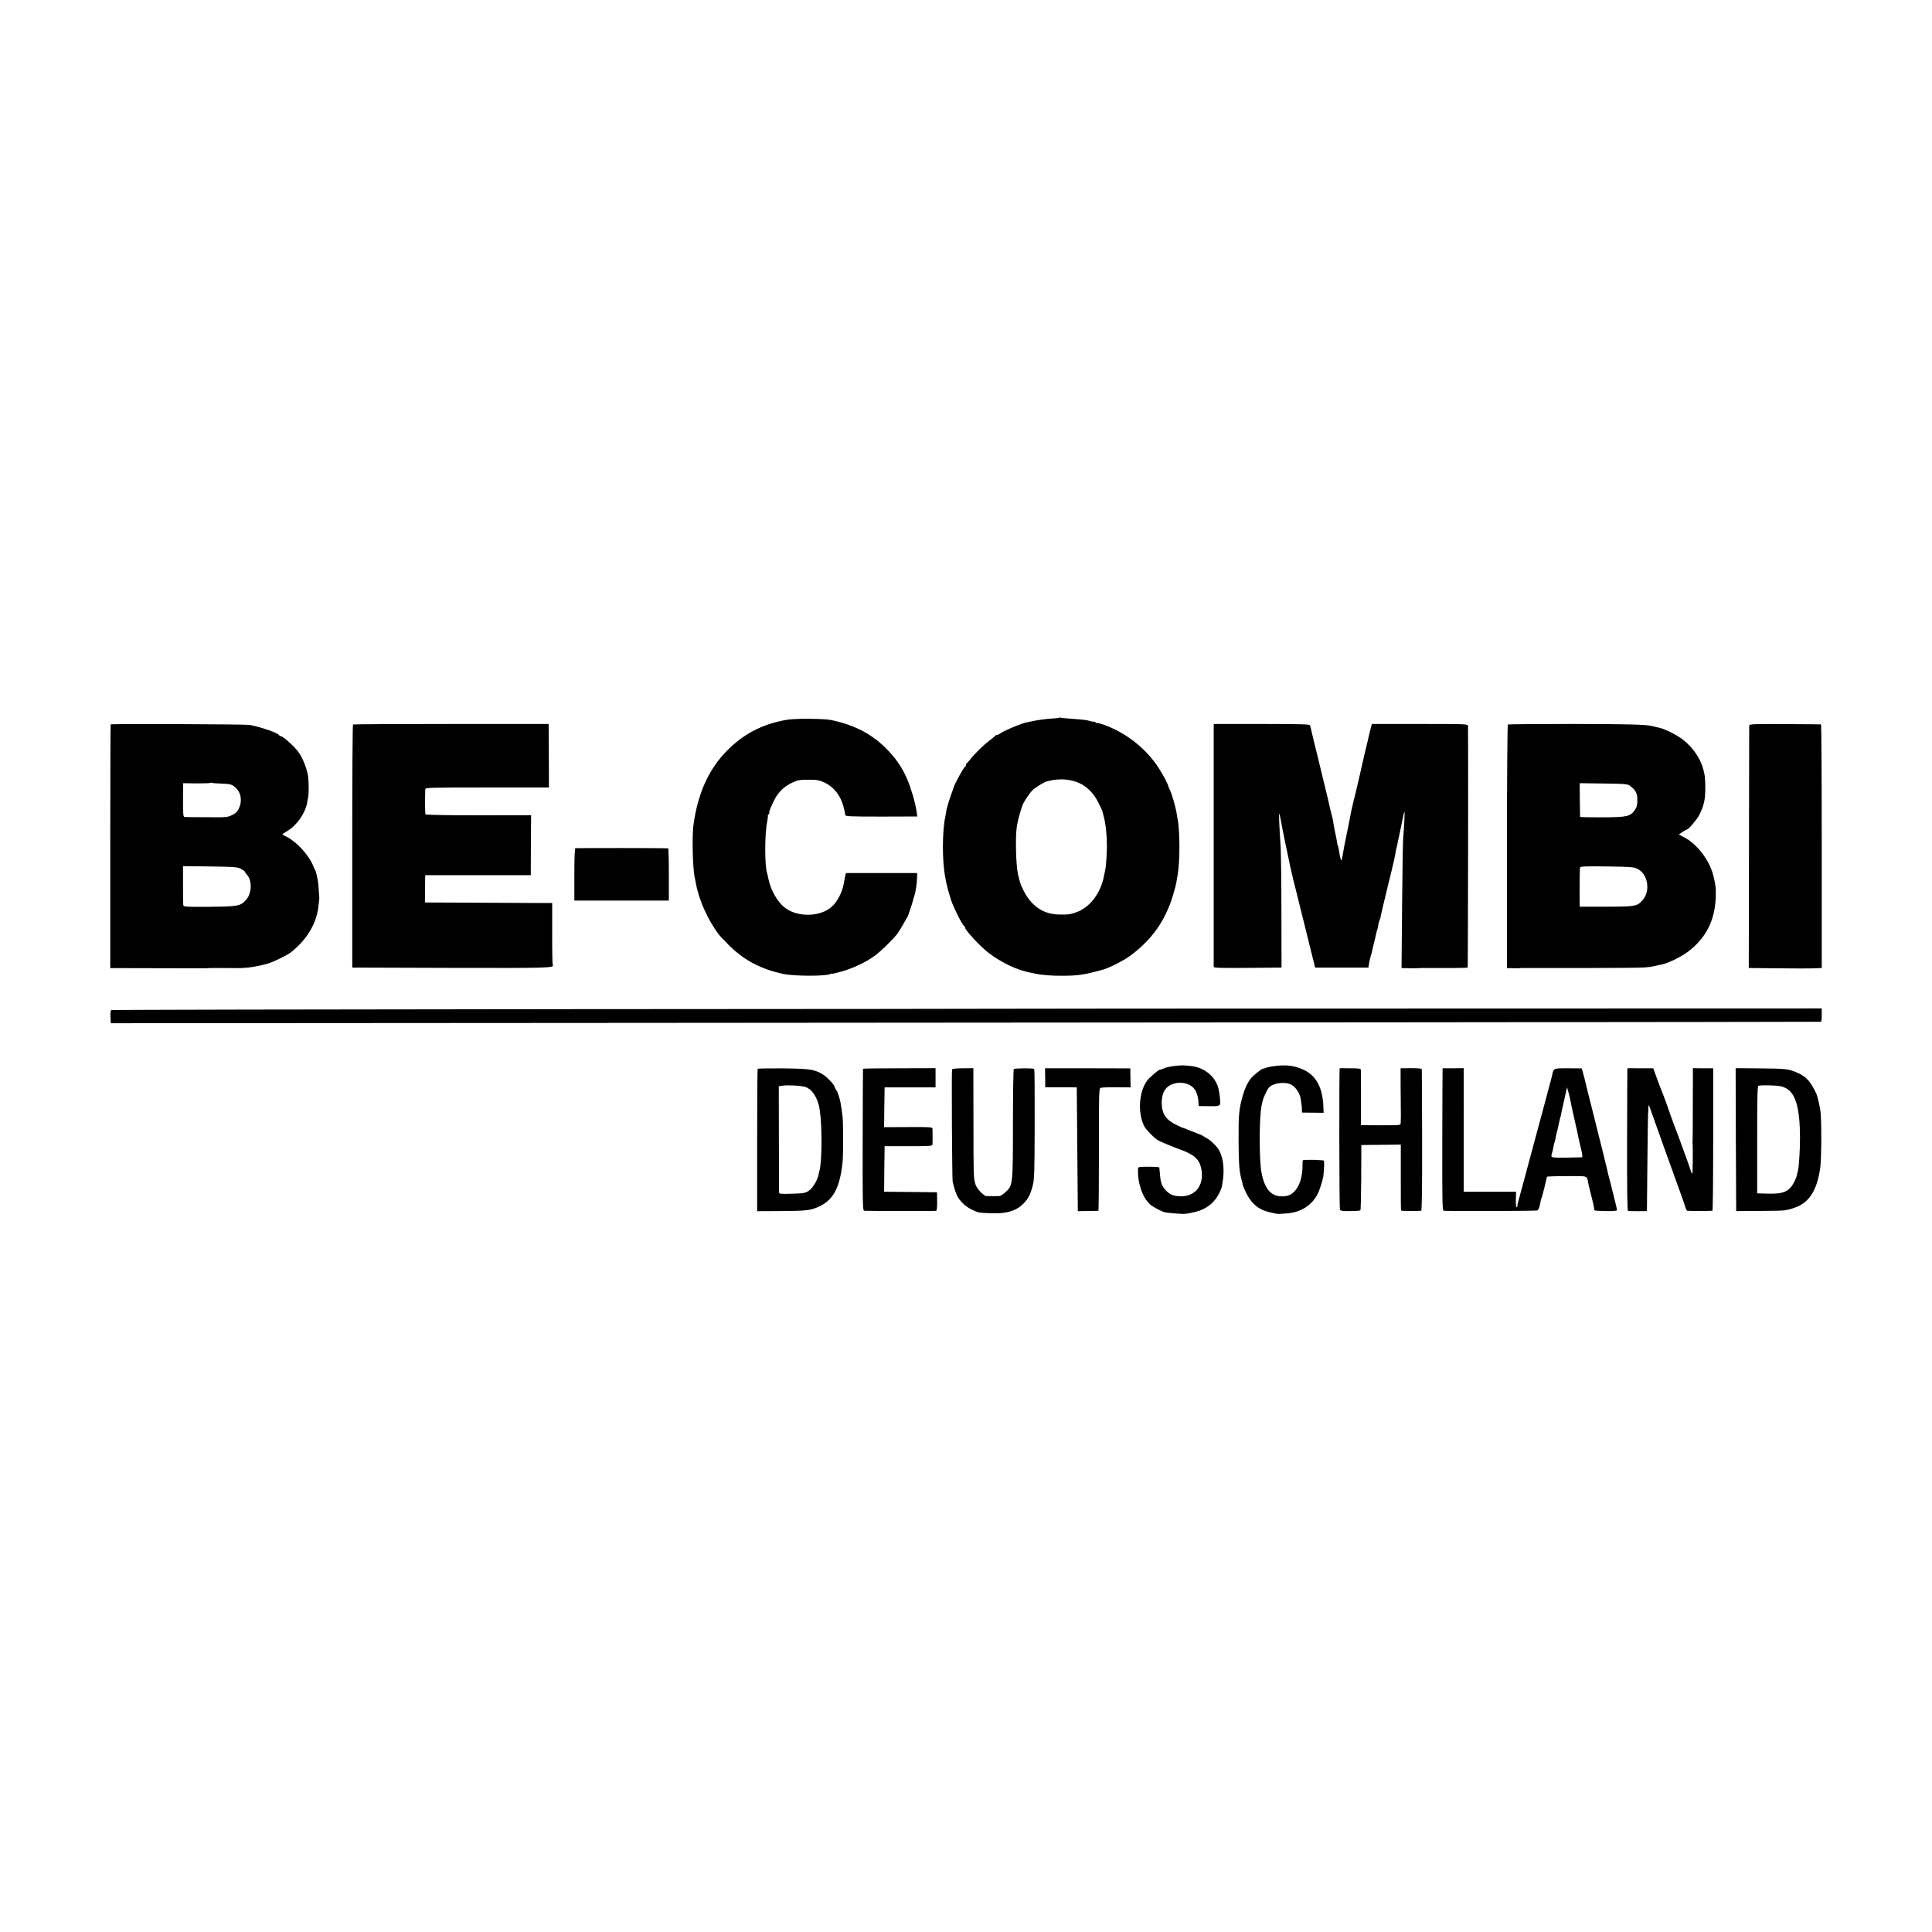 <?xml version="1.0" standalone="no"?>
<!DOCTYPE svg PUBLIC "-//W3C//DTD SVG 20010904//EN"
 "http://www.w3.org/TR/2001/REC-SVG-20010904/DTD/svg10.dtd">
<svg version="1.0" xmlns="http://www.w3.org/2000/svg"
 width="1840pt" height="1840pt" viewBox="0 0 1840 1840"
 preserveAspectRatio="xMidYMid meet">
<g transform="translate(0,1840) scale(0.1,-0.1)"
fill="#000000" stroke="none">
<path d="M10088 11565 c-2 -3 -39 -7 -81 -9 -79 -5 -220 -29 -272 -48 -73 -25
-182 -73 -204 -90 -13 -10 -29 -18 -37 -18 -7 0 -14 -3 -16 -7 -1 -5 -28 -26
-58 -49 -56 -42 -140 -125 -182 -179 -12 -16 -26 -31 -30 -33 -5 -2 -8 -10 -8
-17 0 -7 -4 -15 -9 -17 -12 -5 -95 -154 -107 -193 -2 -5 -17 -48 -33 -95 -17
-47 -33 -103 -37 -124 -3 -21 -8 -48 -10 -60 -16 -73 -23 -168 -24 -281 0
-212 21 -347 80 -523 22 -68 107 -235 121 -240 5 -2 9 -8 9 -14 0 -25 147
-184 225 -243 128 -97 276 -166 406 -190 13 -3 35 -7 49 -10 51 -11 158 -19
240 -18 156 0 209 8 390 57 67 18 205 89 273 140 198 149 323 326 396 561 17
55 33 118 36 140 4 22 8 51 11 65 22 128 22 409 0 526 -3 12 -7 39 -10 60 -9
56 -46 184 -62 216 -8 15 -15 30 -15 33 -1 21 -57 127 -104 196 -124 183 -312
327 -522 400 -29 10 -53 15 -53 12 0 -3 -7 0 -15 7 -8 7 -15 10 -15 7 0 -3
-15 -1 -32 4 -39 12 -64 15 -188 24 -52 4 -98 8 -101 11 -3 2 -8 1 -11 -1z
m131 -602 c107 -27 190 -100 246 -215 19 -38 34 -72 35 -76 0 -4 5 -24 11 -45
19 -70 31 -179 31 -282 0 -79 -9 -206 -17 -235 -2 -8 -6 -28 -9 -44 -30 -170
-136 -311 -271 -356 -57 -20 -62 -20 -146 -20 -165 -1 -285 83 -364 255 -16
35 -23 57 -39 125 -20 84 -28 353 -12 457 7 53 35 154 55 206 13 34 67 114 96
143 20 20 109 76 130 81 94 25 173 27 254 6z"/>
<path d="M7495 11545 c-228 -39 -405 -129 -564 -287 -179 -177 -286 -412 -327
-718 -14 -106 -7 -400 11 -490 3 -14 8 -38 11 -55 29 -165 115 -359 224 -500
8 -11 50 -54 92 -97 145 -144 306 -229 520 -274 107 -22 410 -22 447 0 6 4 11
5 11 2 0 -2 41 6 90 20 105 28 241 92 323 153 58 43 174 156 213 208 21 28
106 174 106 183 0 3 5 16 10 30 11 28 36 110 39 125 1 6 5 19 9 31 10 26 23
116 24 169 l1 40 -340 0 -339 0 -8 -35 c-4 -19 -9 -48 -12 -65 -14 -81 -62
-175 -115 -221 -109 -97 -322 -102 -443 -11 -77 58 -145 181 -164 297 -3 14
-6 30 -9 37 -23 67 -23 372 1 486 6 31 9 57 7 57 -3 0 0 7 7 15 7 8 10 15 7
15 -11 0 41 119 71 162 41 59 84 95 151 126 48 23 69 26 151 26 81 0 103 -4
150 -26 90 -41 156 -125 182 -227 5 -20 11 -43 13 -51 2 -8 4 -22 4 -31 1 -14
38 -16 344 -16 l343 1 -8 55 c-12 81 -54 223 -90 305 -47 109 -113 203 -202
291 -139 138 -300 220 -518 267 -74 15 -339 17 -423 3z"/>
<path d="M1054 11501 c-2 -2 -4 -526 -4 -1163 l0 -1158 463 -1 c254 -1 466 -1
470 0 10 2 31 2 120 2 100 -1 99 -1 146 -1 95 -1 178 10 296 41 52 14 192 82
228 111 155 124 247 282 261 449 2 24 5 49 6 54 1 6 2 12 1 15 -1 3 -3 37 -5
75 -3 39 -7 81 -10 95 -3 14 -9 39 -12 55 -3 17 -10 35 -13 40 -4 6 -14 26
-21 45 -37 93 -154 221 -242 266 -26 13 -48 26 -48 28 0 2 20 16 45 31 91 53
172 168 190 270 4 22 9 49 11 60 5 28 5 121 0 175 -7 80 -56 203 -103 260 -46
57 -142 140 -161 140 -6 0 -12 4 -14 8 -9 21 -164 75 -278 98 -38 7 -1318 12
-1326 5z m1058 -564 c69 -2 89 -6 116 -25 63 -46 83 -128 50 -205 -16 -37 -30
-51 -67 -69 -43 -22 -57 -23 -241 -21 -107 0 -202 1 -211 2 -14 1 -16 21 -16
161 l1 161 129 -2 c70 0 131 2 134 5 3 3 9 3 14 0 4 -2 45 -6 91 -7z m181
-811 c20 -11 37 -22 37 -25 0 -3 11 -19 24 -34 50 -58 44 -180 -13 -240 -52
-56 -73 -60 -343 -63 -223 -2 -248 0 -252 14 -2 10 -4 97 -3 195 l0 178 256
-3 c230 -3 260 -5 294 -22z"/>
<path d="M3362 11500 c-4 -3 -8 -525 -7 -1160 l0 -1155 944 -3 c938 -2 984 -1
965 30 -3 5 -6 139 -5 299 l0 289 -132 0 c-73 0 -345 1 -606 3 l-474 2 1 103
c0 56 1 114 1 130 l1 27 503 0 502 0 1 285 2 286 -500 -1 c-297 0 -502 4 -506
9 -4 8 -6 119 -2 239 0 16 35 17 589 17 l589 0 -1 302 -2 303 -928 0 c-511 0
-931 -2 -935 -5z"/>
<path d="M11559 11480 c0 -32 0 -2271 0 -2288 1 -10 69 -12 324 -10 l322 3 -1
515 c0 283 -4 565 -7 625 -15 235 -18 330 -14 325 3 -3 7 -18 10 -35 3 -16 12
-66 21 -110 9 -44 18 -91 21 -105 2 -14 11 -54 19 -90 8 -36 17 -78 20 -95 4
-25 25 -121 41 -185 2 -8 20 -80 40 -160 20 -80 39 -154 41 -165 3 -11 33
-132 67 -270 l62 -250 254 0 254 0 4 30 c2 17 9 48 15 70 6 22 13 45 14 50 2
6 6 24 9 40 3 17 11 48 17 70 5 22 12 51 15 64 2 14 6 28 8 32 3 4 7 24 11 45
3 22 10 46 14 54 4 8 8 18 8 23 1 14 15 74 72 309 53 214 66 270 75 333 2 11
4 20 5 20 1 0 3 11 6 24 2 13 11 56 20 95 8 39 17 82 20 96 2 14 7 36 10 50 3
14 8 36 11 50 15 80 13 -15 -4 -235 -3 -38 -7 -330 -10 -647 l-5 -578 74 -1
c40 -1 77 -1 81 0 10 2 31 2 120 2 37 0 75 0 85 0 9 0 73 0 142 0 68 0 126 2
128 4 3 3 6 2208 3 2300 -1 20 -7 20 -458 20 l-458 0 -18 -70 c-9 -38 -19 -79
-21 -90 -3 -11 -16 -67 -30 -125 -13 -58 -27 -116 -30 -130 -2 -14 -18 -81
-34 -150 -54 -223 -64 -265 -67 -285 -3 -18 -41 -209 -49 -245 -2 -8 -7 -35
-12 -60 -4 -25 -8 -47 -9 -50 -1 -3 -5 -27 -10 -55 -7 -42 -9 -46 -16 -27 -5
12 -11 44 -15 70 -3 26 -9 51 -12 56 -3 6 -7 19 -8 30 -3 23 -6 43 -24 126 -6
30 -13 66 -14 80 -2 14 -9 45 -16 70 -7 25 -13 52 -15 60 -5 26 -13 60 -75
315 -55 229 -68 282 -76 310 -2 6 -5 21 -8 35 -5 21 -14 61 -22 93 -1 4 -3 9
-4 12 -1 3 -3 11 -4 18 -1 9 -100 12 -459 12 l-457 0 -1 -25z"/>
<path d="M14361 11500 c-5 -3 -9 -526 -9 -1162 l0 -1158 51 -1 c29 -1 56 -1
60 0 10 2 31 2 120 2 37 0 75 0 85 0 9 0 222 0 472 0 250 0 482 2 515 5 56 4
70 6 128 19 12 3 31 7 42 9 66 14 188 74 255 125 179 138 262 315 261 556 0
62 -2 74 -22 160 -35 149 -155 307 -282 372 l-49 25 35 24 c20 13 39 24 43 24
15 0 96 96 118 139 45 89 58 152 57 261 -1 96 -4 123 -24 190 -33 110 -123
227 -225 291 -43 27 -110 62 -122 64 -3 0 -10 3 -16 7 -9 6 -36 14 -114 32
-67 16 -204 20 -748 21 -343 0 -627 -2 -631 -5z m1165 -586 c52 -39 68 -70 68
-133 0 -46 -5 -67 -24 -95 -43 -62 -72 -69 -310 -70 -115 0 -211 1 -211 4 -1
3 -2 76 -3 163 l-1 158 227 -3 c211 -3 229 -4 254 -24z m68 -788 c103 -51 128
-216 46 -303 -51 -55 -65 -57 -340 -58 l-255 0 -1 180 c0 99 2 186 4 193 4 11
54 13 256 10 224 -3 255 -5 290 -22z"/>
<path d="M16659 11490 c0 -8 -1 -531 -2 -1162 l-2 -1147 275 -3 c151 -2 308
-2 348 0 l72 3 0 1159 c0 638 -3 1161 -7 1161 -5 1 -160 2 -345 3 -298 2 -338
0 -339 -14z"/>
<path d="M5480 10322 c-6 -2 -10 -95 -10 -251 l0 -248 450 0 450 0 0 249 c0
136 -3 248 -7 249 -22 3 -875 3 -883 1z"/>
<path d="M9626 8793 c-1 -1 -1926 -3 -4279 -4 -2352 -2 -4282 -6 -4288 -9 -6
-4 -9 -32 -7 -66 l3 -59 4635 3 c4933 3 11640 9 11653 11 4 1 7 29 7 64 l0 63
-3861 -1 c-2123 0 -3862 -1 -3863 -2z"/>
<path d="M11189 8248 c-37 -4 -80 -13 -95 -19 -30 -13 -38 -16 -51 -18 -9 -1
-55 -39 -97 -79 -95 -90 -119 -321 -49 -457 18 -34 81 -100 128 -133 14 -10
148 -66 218 -91 124 -45 176 -89 195 -169 38 -159 -47 -279 -195 -275 -73 2
-110 19 -152 70 -29 35 -40 72 -46 162 -2 20 -4 39 -4 42 -1 4 -46 7 -101 7
-72 1 -100 -2 -101 -11 -9 -131 38 -276 111 -345 28 -26 109 -69 145 -78 24
-5 137 -15 180 -15 26 0 95 14 140 28 88 28 158 89 197 170 26 56 22 46 32
105 20 120 6 237 -36 307 -25 40 -80 93 -118 113 -14 7 -27 15 -30 18 -3 4
-27 14 -55 25 -27 10 -66 25 -85 33 -19 9 -40 16 -46 18 -6 1 -35 13 -65 28
-100 47 -141 103 -145 200 -4 99 30 163 100 190 90 34 191 4 225 -68 12 -23
22 -64 24 -91 l3 -49 92 -1 c99 -2 113 2 113 31 1 50 -13 136 -27 170 -40 97
-133 166 -241 180 -77 10 -102 10 -164 2z"/>
<path d="M12149 8248 c-37 -4 -77 -12 -90 -17 -13 -5 -27 -9 -32 -10 -15 -2
-86 -59 -110 -87 -36 -43 -64 -104 -86 -186 -31 -112 -36 -175 -35 -403 1
-216 6 -290 23 -360 6 -22 10 -41 11 -42 0 -2 0 -4 1 -5 0 -2 2 -10 4 -18 8
-38 55 -130 86 -164 55 -63 104 -89 214 -111 37 -8 34 -8 123 -1 125 9 230 73
285 174 27 50 57 144 62 197 7 74 8 122 3 131 -5 7 -163 11 -198 5 -3 -1 -6
-20 -5 -43 2 -171 -66 -293 -171 -301 -122 -10 -187 57 -220 227 -23 121 -22
528 1 636 4 14 8 36 11 48 6 28 40 101 57 122 37 46 159 62 218 28 38 -21 78
-80 85 -126 2 -15 6 -38 8 -52 3 -14 5 -39 5 -56 l1 -30 103 -1 103 -1 -2 47
c-5 191 -68 309 -194 365 -82 37 -158 47 -261 34z"/>
<path d="M7216 8221 c-3 -4 -5 -310 -5 -681 l0 -675 212 1 c232 1 287 6 350
31 158 63 224 176 252 438 6 53 6 381 0 425 -18 139 -18 139 -36 201 -7 24
-18 51 -26 60 -7 8 -13 20 -13 25 0 18 -71 95 -110 119 -78 50 -128 57 -383
60 -131 1 -239 -1 -241 -4z m454 -173 c66 -21 121 -108 137 -218 24 -158 22
-498 -3 -582 -3 -9 -7 -27 -9 -39 -10 -50 -56 -125 -91 -149 -34 -23 -49 -25
-161 -29 -114 -3 -123 -2 -124 15 0 11 -1 242 -1 514 l-1 495 34 5 c52 8 180
1 219 -12z"/>
<path d="M8219 8221 c-1 -4 -2 -309 -3 -678 -1 -596 0 -673 14 -674 40 -3 676
-4 685 -1 7 1 11 37 10 90 l-1 87 -252 3 -252 2 2 217 3 217 228 0 c212 0 227
1 228 18 0 10 1 43 1 73 0 30 -1 63 -1 74 -1 17 -13 18 -231 17 l-230 -1 2
190 3 189 243 0 242 0 0 91 0 92 -345 -1 c-190 0 -346 -2 -346 -5z"/>
<path d="M9067 8215 c-5 -16 0 -1048 6 -1070 31 -125 45 -153 101 -209 37 -36
98 -70 149 -83 12 -3 65 -7 119 -8 147 -5 239 23 309 96 43 45 63 85 85 170
15 55 17 134 18 582 1 286 -1 522 -4 526 -6 10 -186 8 -195 -1 -4 -4 -8 -238
-8 -520 0 -581 -1 -586 -69 -650 -22 -21 -49 -39 -61 -39 -24 -2 -106 -1 -123
0 -28 2 -94 74 -105 114 -17 60 -18 69 -18 613 l-1 491 -100 -1 c-58 0 -101
-5 -103 -11z"/>
<path d="M9954 8136 l1 -91 150 0 150 -1 5 -589 5 -590 95 2 c52 0 97 1 101 2
3 1 5 262 5 582 -1 507 1 582 14 588 8 4 76 7 151 6 l137 -1 -2 91 -1 90 -406
1 -406 0 1 -90z"/>
<path d="M12759 8226 c-6 -5 -4 -1335 2 -1346 6 -12 26 -15 98 -14 50 0 94 3
97 7 4 4 7 145 8 314 l1 308 188 2 188 2 0 -172 c0 -95 0 -181 0 -192 -1 -151
1 -259 3 -264 3 -5 146 -6 191 -2 7 1 10 225 9 669 -1 367 -2 672 -3 678 -1 8
-34 11 -101 11 l-101 -1 0 -140 c1 -78 1 -184 2 -236 1 -52 1 -102 0 -110 -1
-8 -1 -25 -1 -36 0 -21 -4 -21 -189 -21 l-189 1 0 255 c0 141 -1 263 -1 271
-1 13 -18 16 -101 16 -55 1 -101 1 -101 0z"/>
<path d="M13739 8226 c-1 -1 -2 -306 -3 -678 -1 -600 0 -678 14 -679 87 -5
879 -3 891 3 9 4 20 27 24 50 5 24 9 45 10 48 9 25 15 44 30 105 9 39 19 77
20 85 2 8 4 17 5 20 1 3 2 8 1 12 0 4 85 7 189 7 209 1 193 6 206 -66 3 -16
14 -64 26 -108 23 -90 30 -124 31 -142 0 -15 -1 -14 125 -17 59 -1 92 3 92 9
0 6 -7 37 -15 70 -9 32 -17 68 -20 79 -2 12 -4 21 -5 21 -1 0 -3 10 -6 22 -2
13 -13 58 -25 100 -11 43 -23 89 -25 103 -3 14 -10 43 -16 65 -5 22 -11 47
-13 55 -2 8 -8 35 -15 60 -7 25 -13 52 -15 60 -2 8 -36 143 -75 300 -40 157
-74 294 -76 305 -2 11 -10 40 -17 65 l-13 45 -127 1 c-133 1 -140 -1 -150 -46
-8 -37 -12 -52 -52 -200 -20 -74 -38 -142 -40 -150 -2 -8 -10 -40 -19 -70 -93
-347 -128 -477 -132 -490 -2 -8 -8 -31 -13 -50 -12 -43 -70 -259 -76 -280 -2
-8 -4 -21 -4 -28 -1 -7 -4 -11 -9 -8 -4 2 -6 36 -5 75 l2 71 -249 0 -250 0 0
453 c1 248 0 513 0 588 l0 136 -100 -1 c-55 0 -101 0 -101 0z m1216 -301 c3
-16 13 -68 24 -115 37 -163 53 -235 57 -260 3 -14 13 -58 23 -97 12 -49 14
-74 7 -75 -6 0 -75 -2 -153 -3 -153 -1 -146 -4 -129 53 3 9 8 32 11 51 3 19 8
37 10 41 2 4 7 22 10 41 3 19 11 52 17 74 5 22 12 51 14 65 3 14 8 34 11 45 4
11 7 27 9 35 1 8 9 47 18 85 9 39 21 95 28 125 l12 55 13 -45 c7 -25 15 -58
18 -75z"/>
<path d="M15499 8226 c-1 -1 -2 -306 -3 -678 -1 -461 2 -679 9 -681 5 -1 48
-2 95 -2 l85 1 5 519 c4 410 7 513 16 485 7 -19 32 -91 57 -160 75 -212 197
-549 239 -665 22 -60 44 -125 49 -142 6 -18 13 -33 17 -34 27 -4 235 -3 241 1
4 3 7 309 7 680 l0 676 -97 0 -96 1 -1 -341 c0 -188 -1 -345 -2 -351 -1 -5 -2
-14 -1 -20 5 -25 3 -287 -2 -291 -3 -3 -10 9 -15 28 -8 30 -109 307 -180 493
-14 39 -27 75 -28 80 -3 13 -62 173 -74 200 -5 11 -24 61 -42 111 l-33 90
-122 0 c-68 1 -124 0 -124 0z"/>
<path d="M16532 7546 l3 -680 215 1 c118 0 229 3 245 6 209 35 301 144 340
400 14 93 14 483 1 557 -11 62 -29 135 -36 150 -55 118 -92 161 -173 199 -88
41 -115 44 -370 46 l-227 2 2 -681z m472 493 c97 -48 138 -187 139 -479 0
-103 -9 -260 -18 -300 -3 -14 -8 -36 -11 -48 -9 -45 -46 -112 -76 -137 -42
-35 -94 -46 -205 -43 l-98 3 0 508 c0 401 2 510 12 516 7 4 59 6 114 4 79 -2
111 -8 143 -24z"/>
</g>
</svg>
